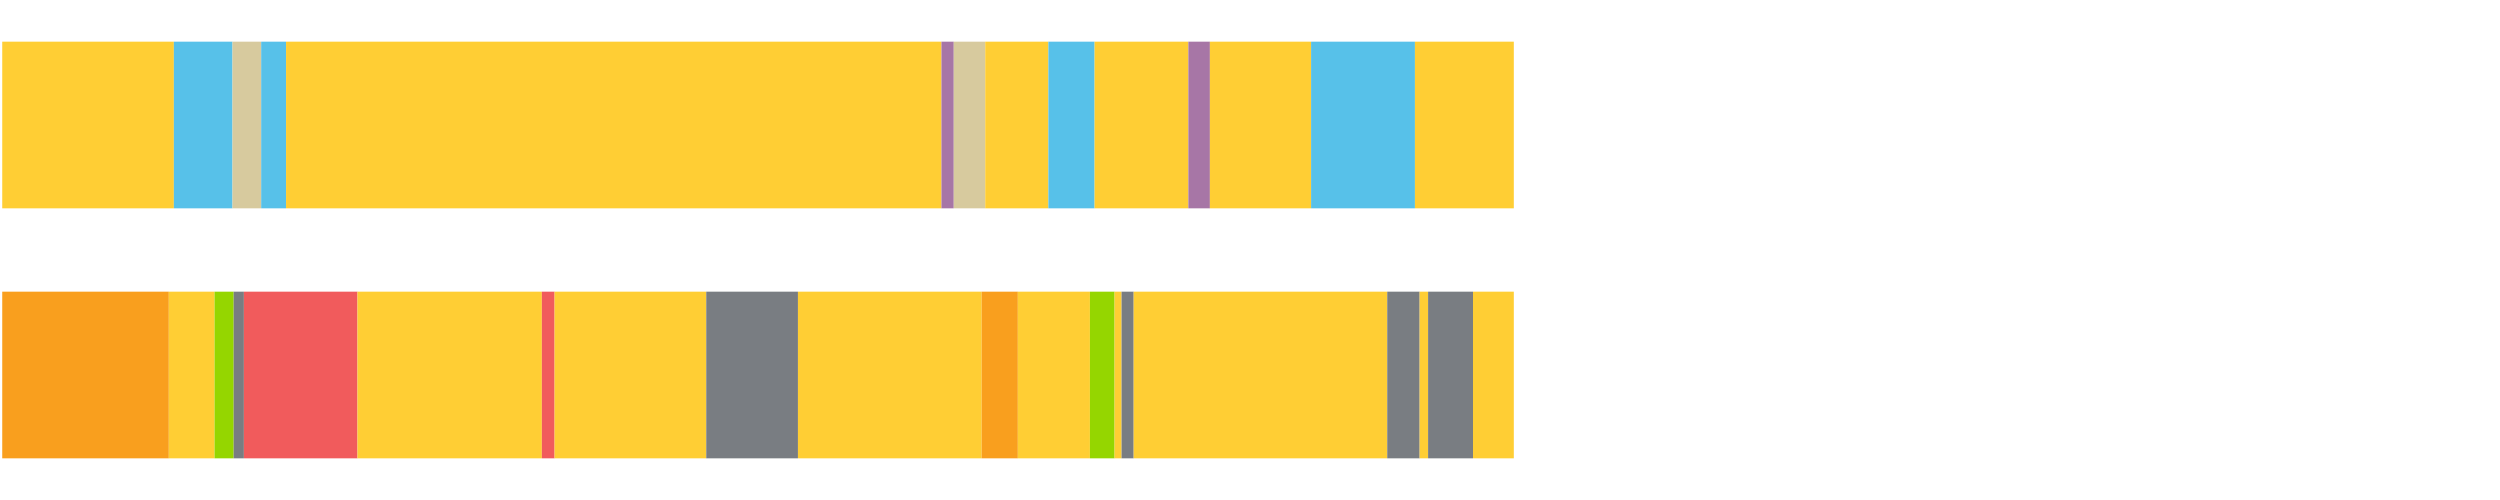 <?xml version="1.0" encoding="UTF-8"?>
<svg xmlns="http://www.w3.org/2000/svg" xmlns:xlink="http://www.w3.org/1999/xlink" width="1080pt" height="216pt" viewBox="0 0 1080 216" version="1.1">
<g><path style="stroke:none;fill-rule:nonzero;fill:#FFCE34;fill-opacity:1;" d="M 0.966 18 L 0.966 90 L 75.107 90 L 75.107 18 Z M 0.966 18"/><path style="stroke:none;fill-rule:nonzero;fill:#57C1E9;fill-opacity:1;" d="M 75.107 18 L 75.107 90 L 100.431 90 L 100.431 18 Z M 75.107 18"/><path style="stroke:none;fill-rule:nonzero;fill:#D7CA9E;fill-opacity:1;" d="M 100.431 18 L 100.431 90 L 112.831 90 L 112.831 18 Z M 100.431 18"/><path style="stroke:none;fill-rule:nonzero;fill:#57C1E9;fill-opacity:1;" d="M 112.831 18 L 112.831 90 L 123.57 90 L 123.57 18 Z M 112.831 18"/><path style="stroke:none;fill-rule:nonzero;fill:#FFCE34;fill-opacity:1;" d="M 123.57 18 L 123.57 90 L 406.704 90 L 406.704 18 Z M 123.57 18"/><path style="stroke:none;fill-rule:nonzero;fill:#A776A6;fill-opacity:1;" d="M 406.704 18 L 406.704 90 L 412.023 90 L 412.023 18 Z M 406.704 18"/><path style="stroke:none;fill-rule:nonzero;fill:#D7CA9E;fill-opacity:1;" d="M 412.023 18 L 412.023 90 L 425.622 90 L 425.622 18 Z M 412.023 18"/><path style="stroke:none;fill-rule:nonzero;fill:#FFCE34;fill-opacity:1;" d="M 425.622 18 L 425.622 90 L 452.898 90 L 452.898 18 Z M 425.622 18"/><path style="stroke:none;fill-rule:nonzero;fill:#57C1E9;fill-opacity:1;" d="M 452.898 18 L 452.898 90 L 472.861 90 L 472.861 18 Z M 452.898 18"/><path style="stroke:none;fill-rule:nonzero;fill:#FFCE34;fill-opacity:1;" d="M 472.861 18 L 472.861 90 L 513.371 90 L 513.371 18 Z M 472.861 18"/><path style="stroke:none;fill-rule:nonzero;fill:#A776A6;fill-opacity:1;" d="M 513.371 18 L 513.371 90 L 522.675 90 L 522.675 18 Z M 513.371 18"/><path style="stroke:none;fill-rule:nonzero;fill:#FFCE34;fill-opacity:1;" d="M 522.675 18 L 522.675 90 L 566.385 90 L 566.385 18 Z M 522.675 18"/><path style="stroke:none;fill-rule:nonzero;fill:#57C1E9;fill-opacity:1;" d="M 566.385 18 L 566.385 90 L 611.251 90 L 611.251 18 Z M 566.385 18"/><path style="stroke:none;fill-rule:nonzero;fill:#FFCE34;fill-opacity:1;" d="M 611.251 18 L 611.251 90 L 653.967 90 L 653.967 18 Z M 611.251 18"/><path style="stroke:none;fill-rule:nonzero;fill:#F99F1E;fill-opacity:1;" d="M 0.966 126 L 0.966 198 L 72.93 198 L 72.93 126 Z M 0.966 126"/><path style="stroke:none;fill-rule:nonzero;fill:#FFCE34;fill-opacity:1;" d="M 72.93 126 L 72.93 198 L 92.68 198 L 92.68 126 Z M 72.93 126"/><path style="stroke:none;fill-rule:nonzero;fill:#95D600;fill-opacity:1;" d="M 92.68 126 L 92.68 198 L 100.95 198 L 100.95 126 Z M 92.68 126"/><path style="stroke:none;fill-rule:nonzero;fill:#797D82;fill-opacity:1;" d="M 100.95 126 L 100.95 198 L 105.36 198 L 105.36 126 Z M 100.95 126"/><path style="stroke:none;fill-rule:nonzero;fill:#F15B5C;fill-opacity:1;" d="M 105.36 126 L 105.36 198 L 154.427 198 L 154.427 126 Z M 105.36 126"/><path style="stroke:none;fill-rule:nonzero;fill:#FFCE34;fill-opacity:1;" d="M 154.427 126 L 154.427 198 L 234.084 198 L 234.084 126 Z M 154.427 126"/><path style="stroke:none;fill-rule:nonzero;fill:#F15B5C;fill-opacity:1;" d="M 234.084 126 L 234.084 198 L 239.573 198 L 239.573 126 Z M 234.084 126"/><path style="stroke:none;fill-rule:nonzero;fill:#FFCE34;fill-opacity:1;" d="M 239.573 126 L 239.573 198 L 305.098 198 L 305.098 126 Z M 239.573 126"/><path style="stroke:none;fill-rule:nonzero;fill:#797D82;fill-opacity:1;" d="M 305.098 126 L 305.098 198 L 344.714 198 L 344.714 126 Z M 305.098 126"/><path style="stroke:none;fill-rule:nonzero;fill:#FFCE34;fill-opacity:1;" d="M 344.714 126 L 344.714 198 L 424.098 198 L 424.098 126 Z M 344.714 126"/><path style="stroke:none;fill-rule:nonzero;fill:#F99F1E;fill-opacity:1;" d="M 424.098 126 L 424.098 198 L 439.712 198 L 439.712 126 Z M 424.098 126"/><path style="stroke:none;fill-rule:nonzero;fill:#FFCE34;fill-opacity:1;" d="M 439.712 126 L 439.712 198 L 470.846 198 L 470.846 126 Z M 439.712 126"/><path style="stroke:none;fill-rule:nonzero;fill:#95D600;fill-opacity:1;" d="M 470.846 126 L 470.846 198 L 481.497 198 L 481.497 126 Z M 470.846 126"/><path style="stroke:none;fill-rule:nonzero;fill:#FFCE34;fill-opacity:1;" d="M 481.497 126 L 481.497 198 L 484.513 198 L 484.513 126 Z M 481.497 126"/><path style="stroke:none;fill-rule:nonzero;fill:#797D82;fill-opacity:1;" d="M 484.513 126 L 484.513 198 L 489.747 198 L 489.747 126 Z M 484.513 126"/><path style="stroke:none;fill-rule:nonzero;fill:#FFCE34;fill-opacity:1;" d="M 489.747 126 L 489.747 198 L 599.286 198 L 599.286 126 Z M 489.747 126"/><path style="stroke:none;fill-rule:nonzero;fill:#797D82;fill-opacity:1;" d="M 599.286 126 L 599.286 198 L 613.277 198 L 613.277 126 Z M 599.286 126"/><path style="stroke:none;fill-rule:nonzero;fill:#FFCE34;fill-opacity:1;" d="M 613.277 126 L 613.277 198 L 616.936 198 L 616.936 126 Z M 613.277 126"/><path style="stroke:none;fill-rule:nonzero;fill:#797D82;fill-opacity:1;" d="M 616.936 126 L 616.936 198 L 636.338 198 L 636.338 126 Z M 616.936 126"/><path style="stroke:none;fill-rule:nonzero;fill:#FFCE34;fill-opacity:1;" d="M 636.338 126 L 636.338 198 L 653.967 198 L 653.967 126 Z M 636.338 126"/></g>
</svg>